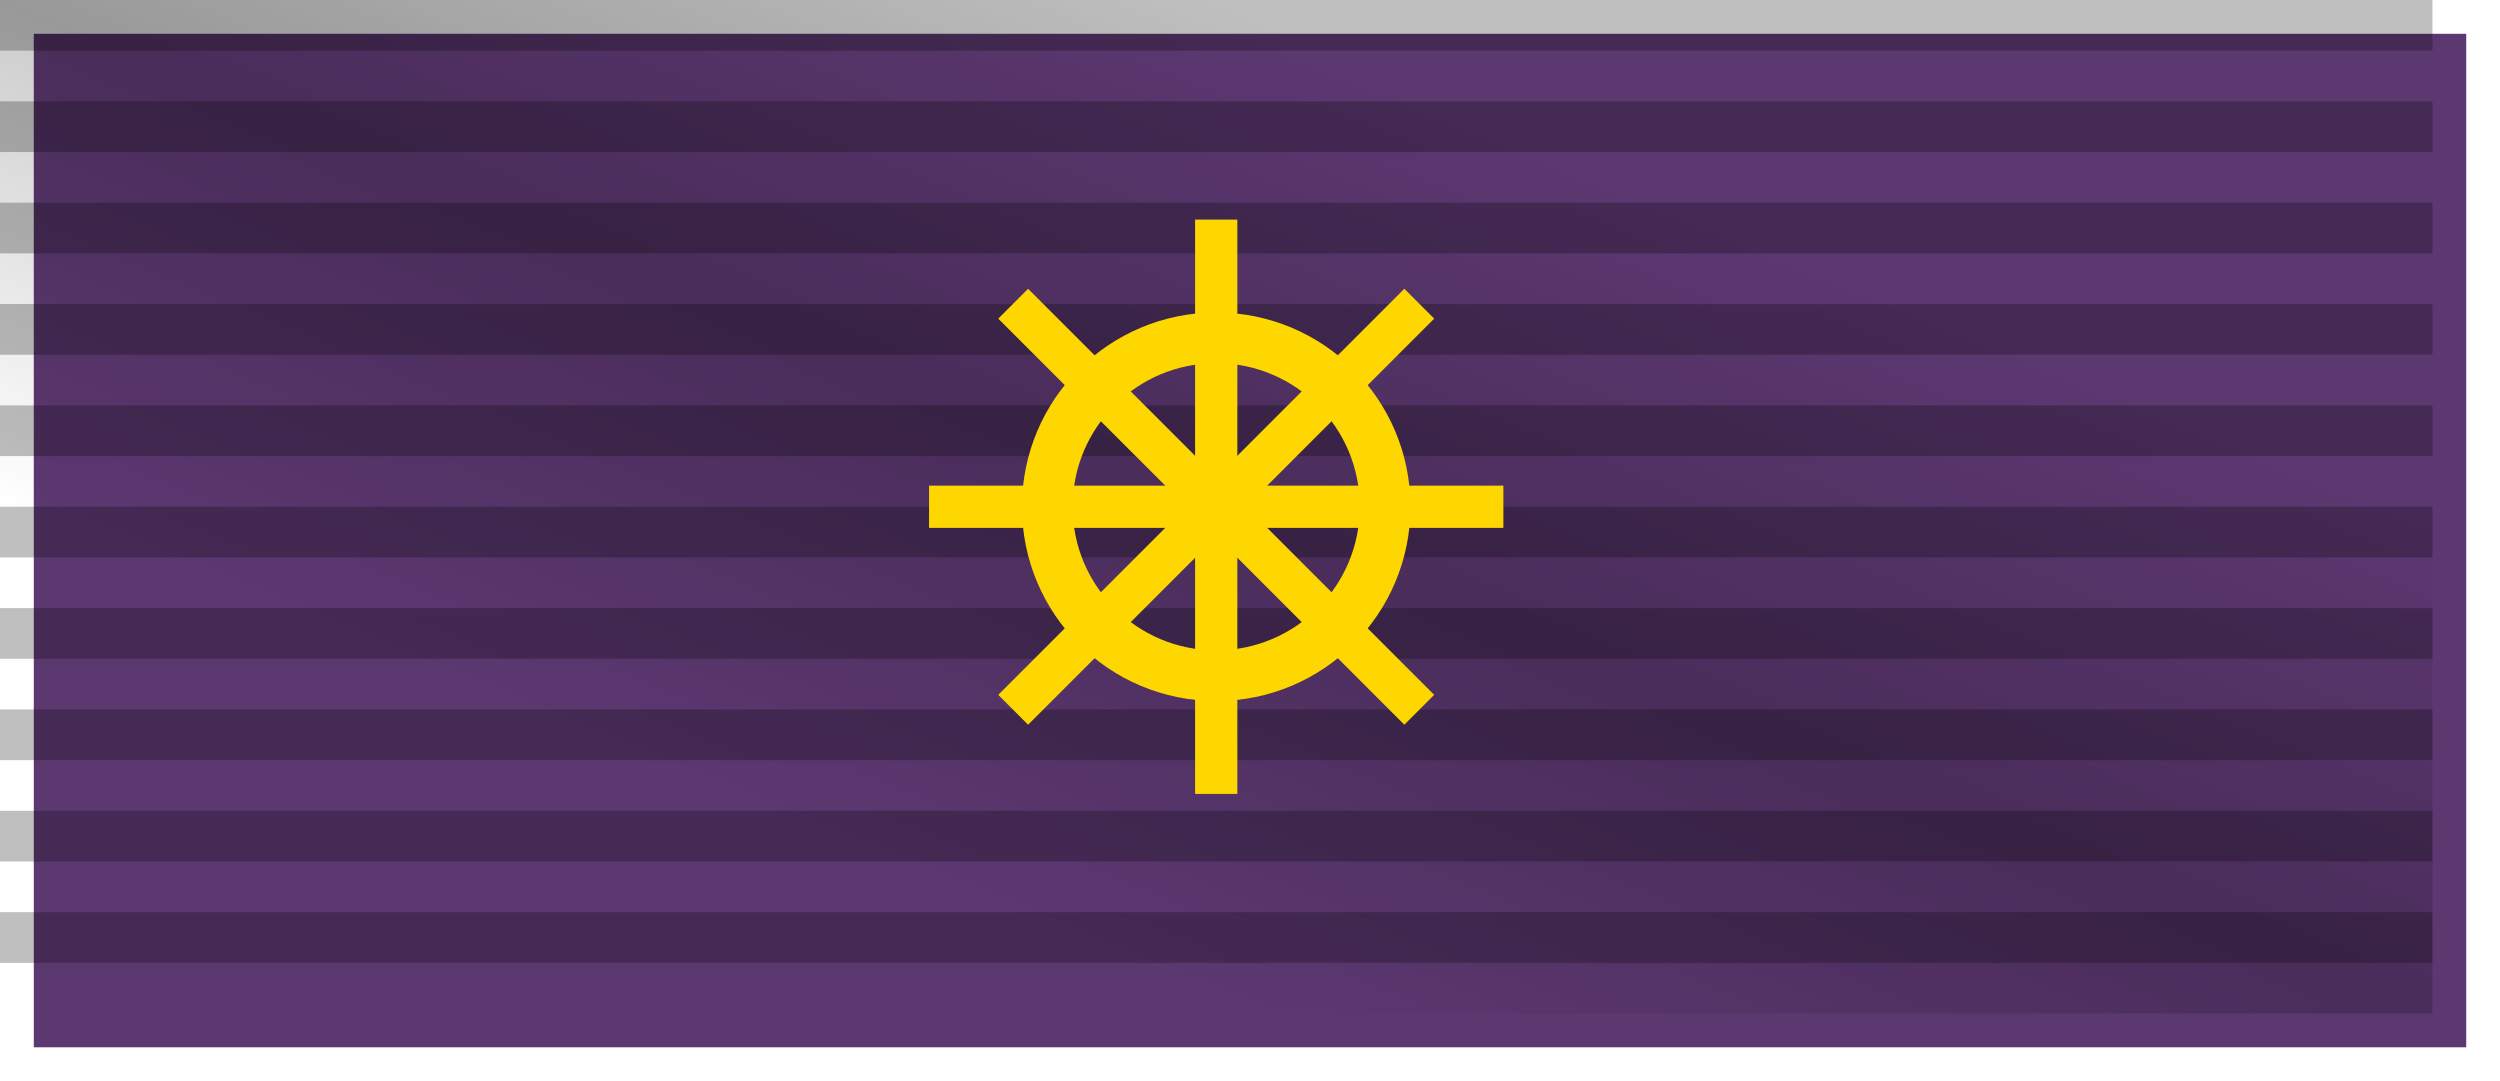 <?xml version="1.0" encoding="UTF-8"?>
<svg xmlns="http://www.w3.org/2000/svg" width="74" height="32">
	<defs>
		<filter id="shadow" x="0" y="0" width="200%" height="200%">
			<feOffset result="offOut" in="SourceAlpha" dx="1" dy="1"/>
			<feGaussianBlur result="blurOut" in="offOut" stdDeviation="1"/>
			<feBlend in="SourceGraphic" in2="blurOut" mode="normal"/>
		</filter>
		<linearGradient id="grad" x1="0" x2="1" y1="1" y2="0">
			<stop offset="0%" stop-color="black" stop-opacity="0"/>
			<stop offset="25%" stop-color="black" stop-opacity="0"/>
			<stop offset="50%" stop-color="black" stop-opacity=".2"/>
			<stop offset="75%" stop-color="black" stop-opacity="0"/>
			<stop offset="100%" stop-color="black" stop-opacity="0"/>
		</linearGradient>
	</defs>
	<style type="text/css">
		line {stroke:gold;stroke-width:1.25}
	</style>
	<rect fill="#5c3871" width="72" height="30" filter="url(#shadow)"/>
	<rect fill="url(#grad)" width="72" height="30"/>
	<path stroke="black" stroke-width="72" stroke-dasharray="1.5" opacity=".25" d="m36,0v30"/>
	<circle cx="36" cy="15" r="5" stroke="gold" stroke-width="1.5" fill="none"/>
	<line x1="36" y1="6.5" x2="36" y2="23.5"/>
	<line x1="27.5" y1="15" x2="44.5" y2="15"/>
	<line x1="42.01" y1="21.01" x2="29.99" y2="8.99"/>
	<line x1="42.01" y1="8.99" x2="29.99" y2="21.01"/>
</svg>
